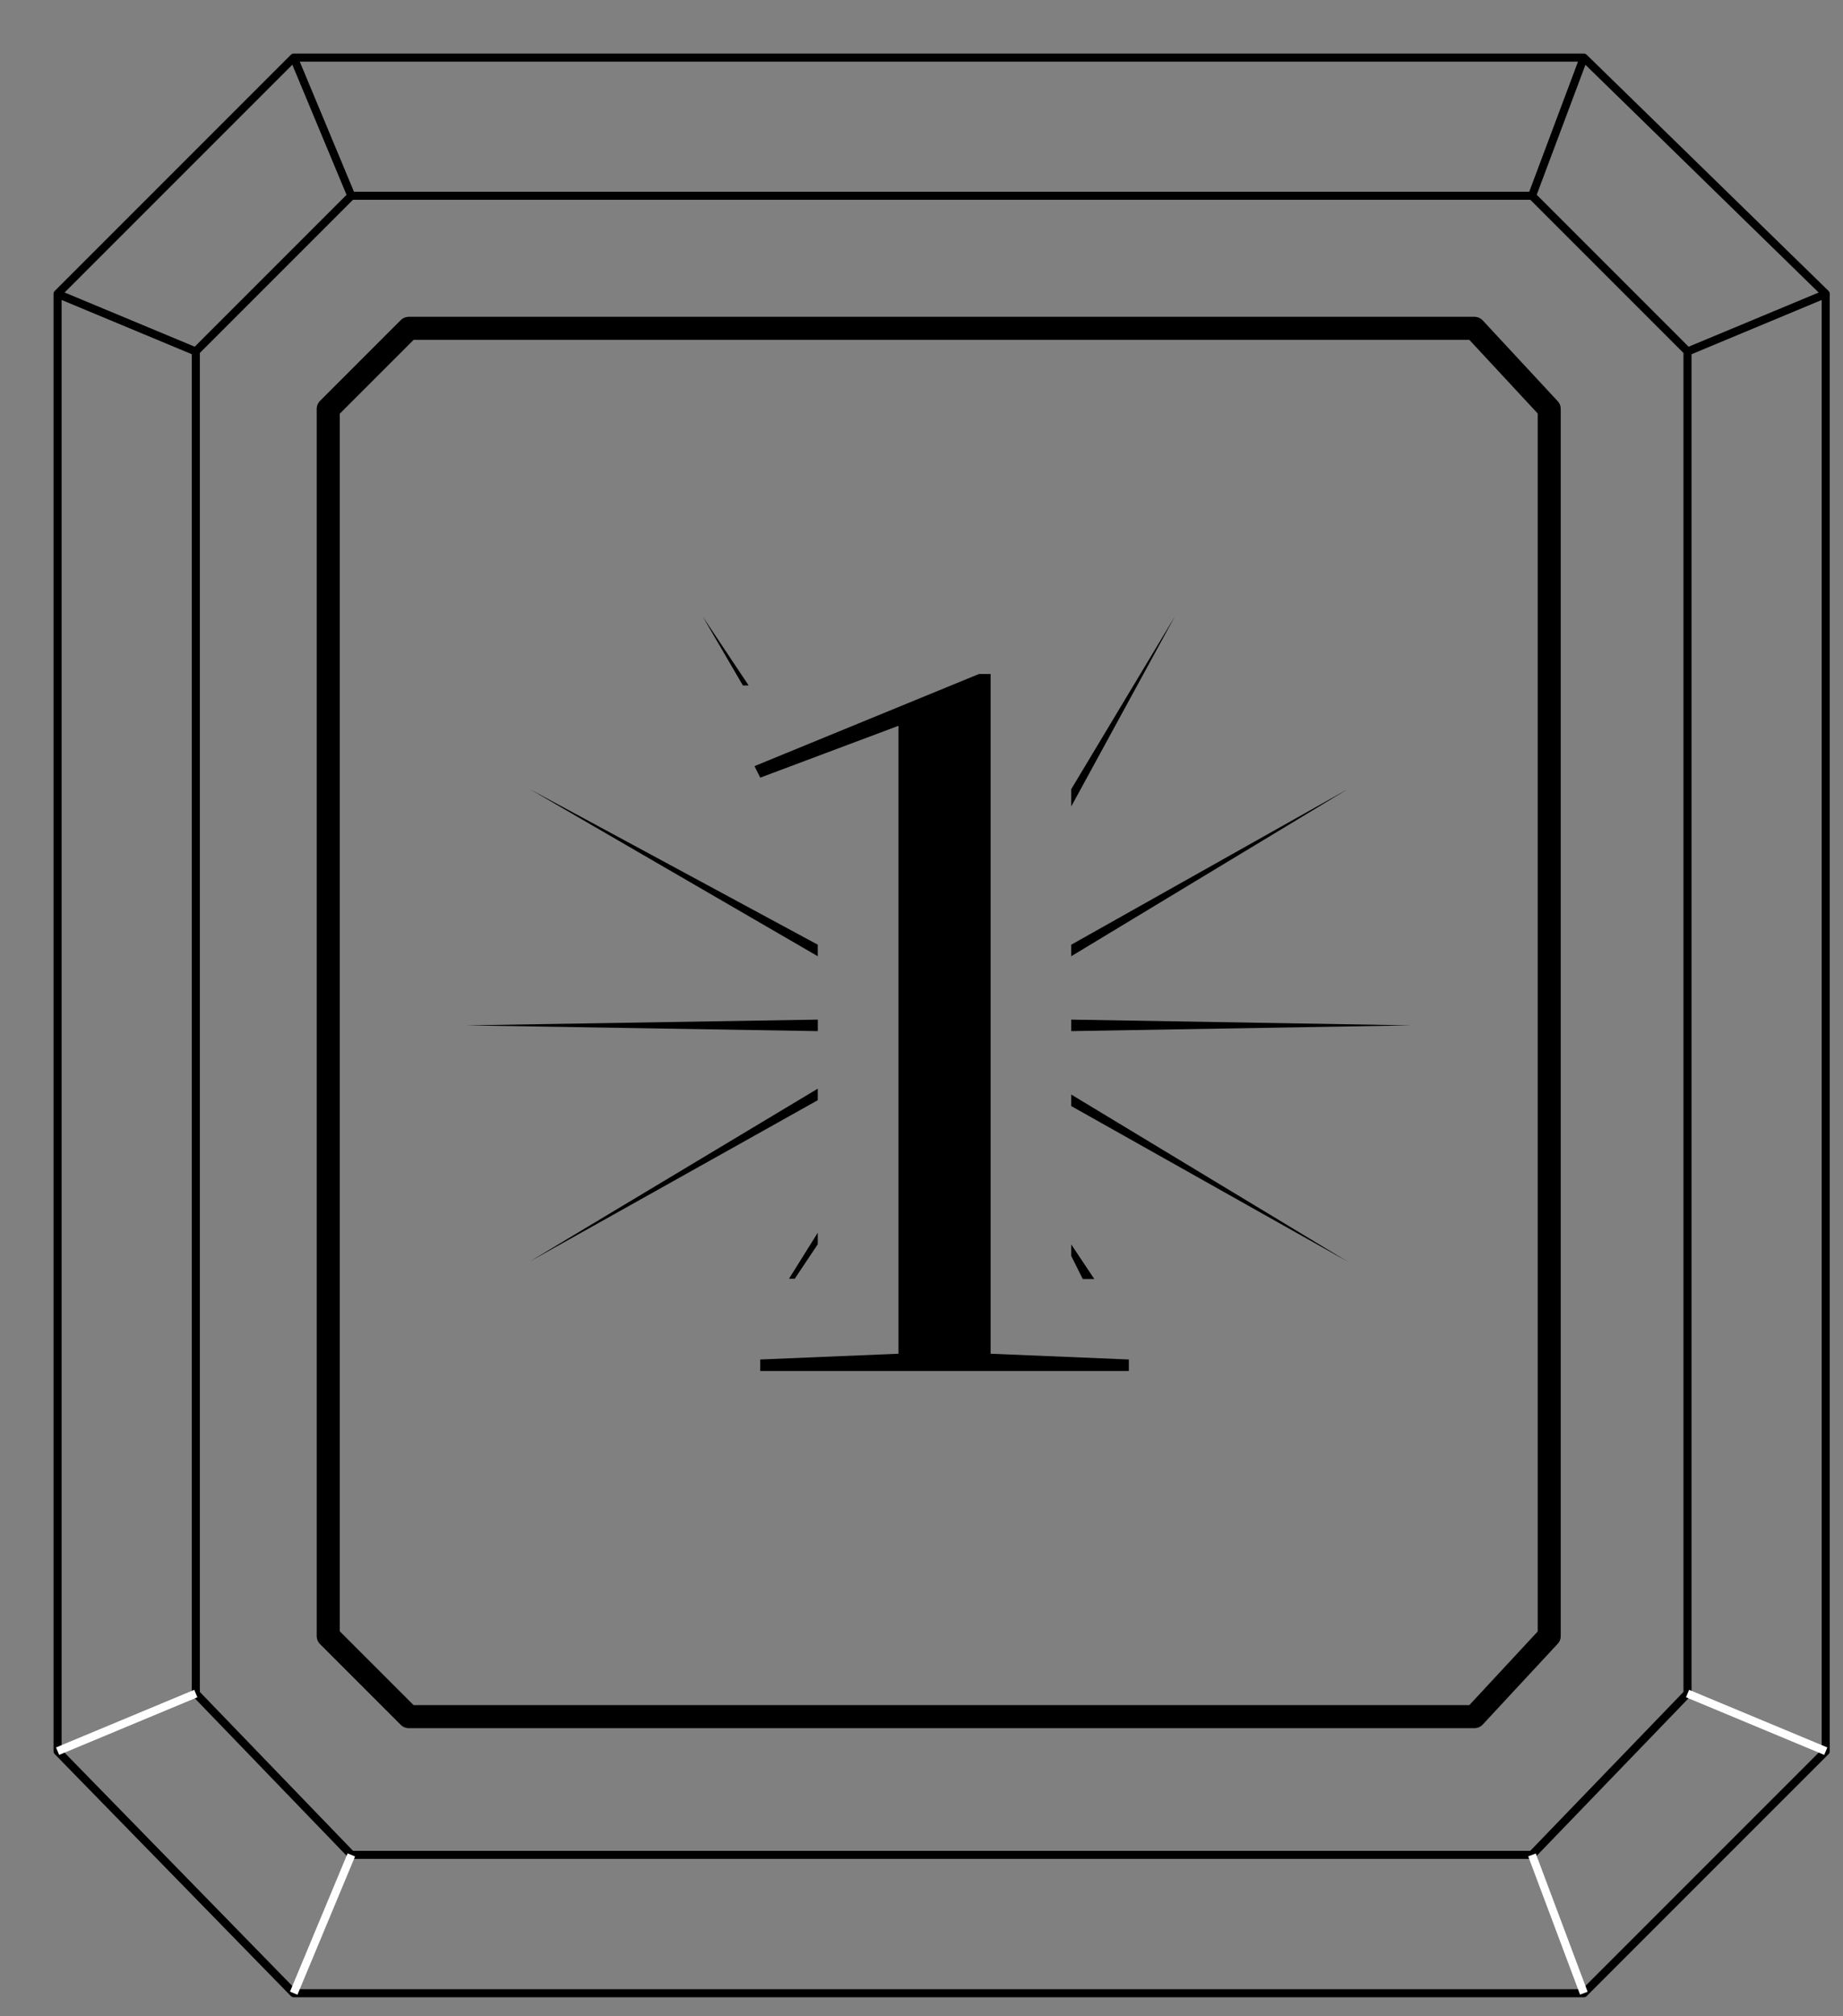 <svg width="32" height="35" viewBox="0 0 32 35" fill="none" xmlns="http://www.w3.org/2000/svg">
<rect x="0" y="0" width="32" height="35" fill="#808080" stroke="none"/>
<path d="M7.099 29.799L5.699 28.399V7.099L7.099 5.699H25.599L26.899 7.099V28.399L25.599 29.799H7.099Z" stroke="black" stroke-width="0.4" stroke-miterlimit="10" stroke-linejoin="round"/>
<path d="M27.5 34.6H5.1L1 30.4V5.1L5.1 1H27.5L31.7 5.1V30.4L27.5 34.6Z" stroke="black" stroke-width="0.14" stroke-miterlimit="10" stroke-linejoin="round"/>
<path d="M6.1 32.198L3.4 29.398V6.098L6.1 3.398H26.6L29.3 6.098V29.398L26.6 32.198H6.1Z" stroke="black" stroke-width="0.14" stroke-miterlimit="10" stroke-linejoin="round"/>
<path d="M26.6 3.4L27.5 1" stroke="black" stroke-width="0.14" stroke-miterlimit="10" stroke-linejoin="round"/>
<path d="M29.301 6.102L31.701 5.102" stroke="black" stroke-width="0.14" stroke-miterlimit="10" stroke-linejoin="round"/>
<path d="M31.701 30.398L29.301 29.398" stroke="white" stroke-width="0.14" stroke-miterlimit="10" stroke-linejoin="round"/>
<path d="M27.5 34.599L26.6 32.199" stroke="white" stroke-width="0.14" stroke-miterlimit="10" stroke-linejoin="round"/>
<path d="M5.1 34.599L6.1 32.199" stroke="white" stroke-width="0.14" stroke-miterlimit="10" stroke-linejoin="round"/>
<path d="M1 30.398L3.4 29.398" stroke="white" stroke-width="0.14" stroke-miterlimit="10" stroke-linejoin="round"/>
<path d="M6.1 3.4L5.1 1" stroke="black" stroke-width="0.14" stroke-miterlimit="10" stroke-linejoin="round"/>
<path d="M3.4 6.102L1 5.102" stroke="black" stroke-width="0.14" stroke-miterlimit="10" stroke-linejoin="round"/>
<path d="M24.5 17.799L18.6 17.699V17.899L24.5 17.799Z" fill="black"/>
<path d="M20.4 10.699L18.6 13.699V13.999L20.4 10.699Z" fill="black"/>
<path d="M23.4 21.9L18.6 19V19.2L23.4 21.9Z" fill="black"/>
<path d="M18.6 21.802L18.8 22.202H19L18.6 21.602V21.802Z" fill="black"/>
<path d="M14.199 21.598V21.398L13.699 22.198H13.799L14.199 21.598Z" fill="black"/>
<path d="M23.4 13.699L18.6 16.399V16.599L23.4 13.699Z" fill="black"/>
<path d="M9.199 21.898L14.199 19.098V18.898L9.199 21.898Z" fill="black"/>
<path d="M8.1 17.799L14.2 17.899V17.699L8.1 17.799Z" fill="black"/>
<path d="M12.199 10.699L12.899 11.899H12.999L12.199 10.699Z" fill="black"/>
<path d="M9.199 13.699L14.199 16.599V16.399L9.199 13.699Z" fill="black"/>
<path d="M13.2 13.499L13.1 13.299L17 11.699H17.2V23.499L19.6 23.599V23.799H13.2V23.599L15.6 23.499V12.599L13.2 13.499Z" fill="black"/>
</svg>
